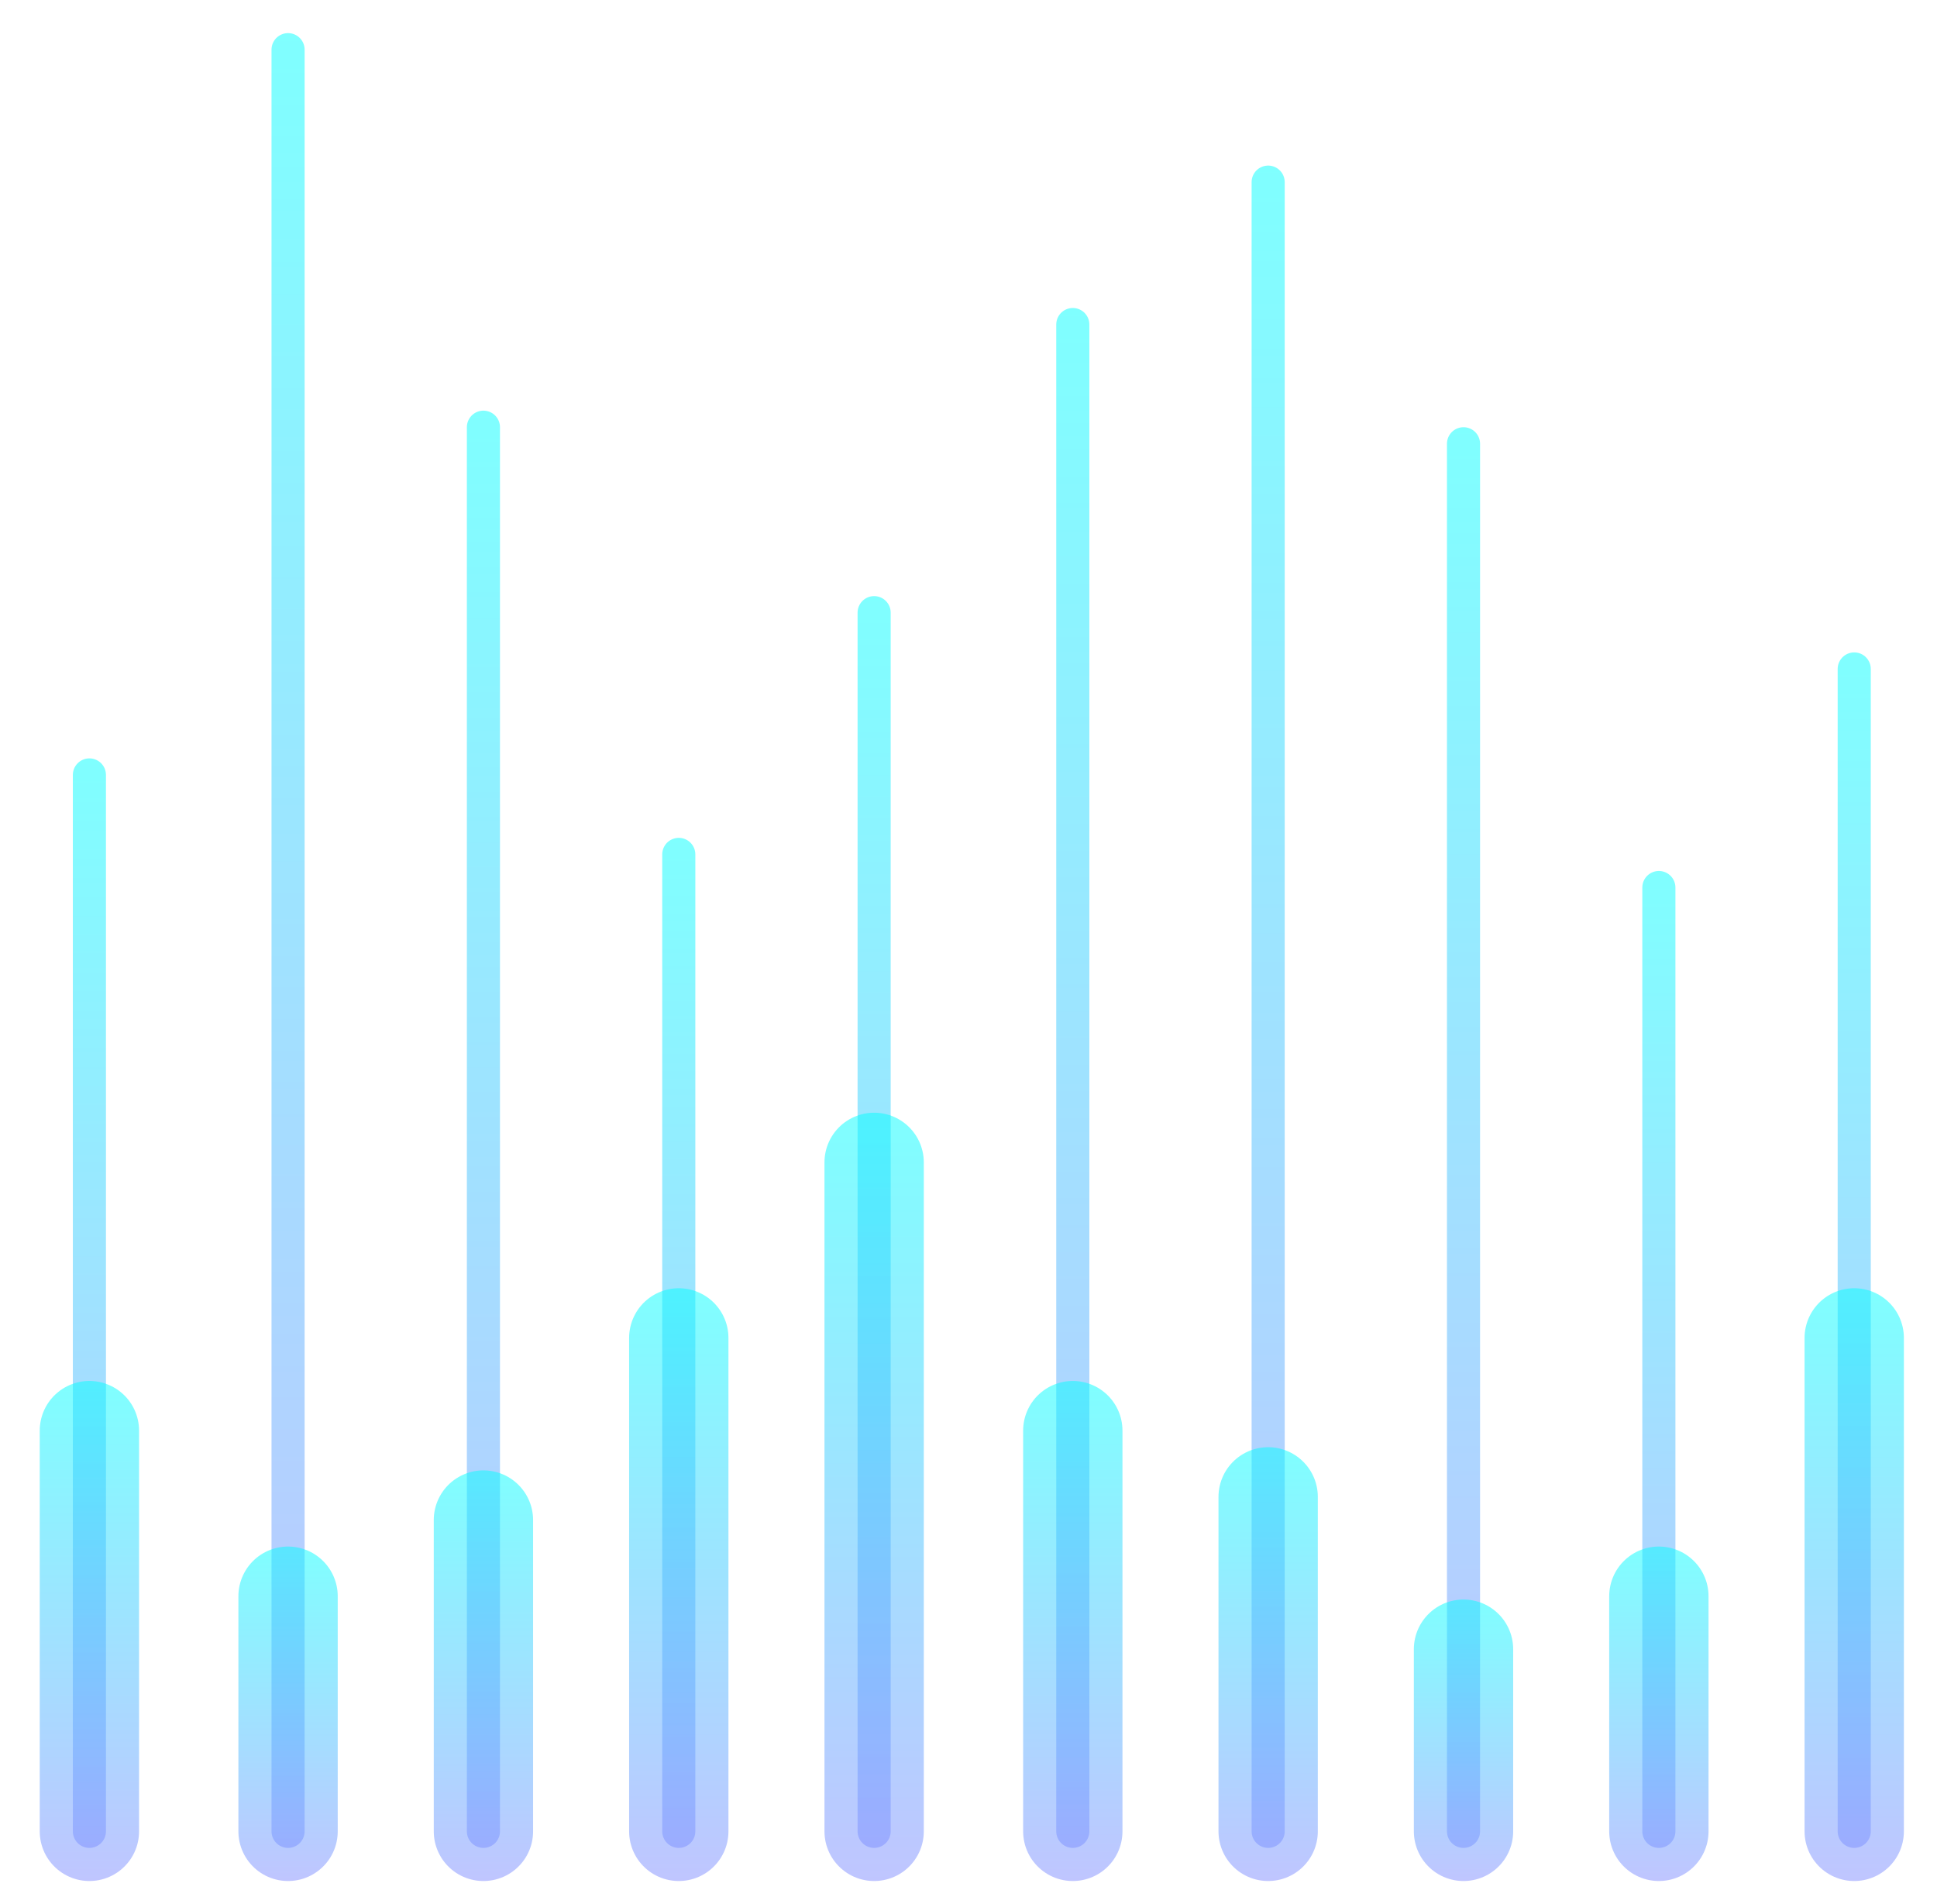 <?xml version="1.0" encoding="utf-8"?>
<!-- Generator: Adobe Illustrator 17.0.0, SVG Export Plug-In . SVG Version: 6.00 Build 0)  -->
<!DOCTYPE svg PUBLIC "-//W3C//DTD SVG 1.1//EN" "http://www.w3.org/Graphics/SVG/1.1/DTD/svg11.dtd">
<svg version="1.1" id="Capa_1" xmlns="http://www.w3.org/2000/svg" xmlns:xlink="http://www.w3.org/1999/xlink" x="0px" y="0px"
	 width="58.5px" height="57.5px" viewBox="0 0 58.5 57.5" style="enable-background:new 0 0 58.5 57.5;" xml:space="preserve">
<style type="text/css">
	.st0{opacity:0.2;fill:url(#XMLID_352_);}
	.st1{opacity:0.5;fill:url(#XMLID_353_);}
	.st2{opacity:0.3;fill:url(#XMLID_354_);}
	
		.st3{opacity:8.000000e-02;fill:none;stroke:#999999;stroke-width:4;stroke-linecap:round;stroke-linejoin:round;stroke-miterlimit:10;}
	.st4{opacity:0.2;fill:url(#XMLID_787_);}
	.st5{fill:none;stroke:#E6E9F4;stroke-width:0.5;stroke-linecap:round;stroke-linejoin:round;stroke-miterlimit:10;}
	
		.st6{fill:none;stroke:#97A4D2;stroke-width:0.5;stroke-linecap:round;stroke-linejoin:round;stroke-miterlimit:10;stroke-dasharray:1,2;}
	.st7{opacity:0.5;}
	.st8{opacity:0.2;fill:url(#XMLID_788_);}
	.st9{fill:none;stroke:url(#XMLID_792_);stroke-width:0.25;stroke-linecap:round;stroke-linejoin:round;stroke-miterlimit:10;}
	.st10{fill:none;}
	.st11{fill:none;stroke:#FF1E52;stroke-width:3;stroke-miterlimit:10;}
	.st12{fill:none;stroke:#FDA700;stroke-width:3;stroke-miterlimit:10;}
	.st13{fill:#463256;}
	.st14{fill:none;stroke:#FF1E52;stroke-width:0.25;stroke-miterlimit:10;}
	.st15{fill:none;stroke:#FDA700;stroke-width:0.25;stroke-miterlimit:10;}
	.st16{fill:none;stroke:#304AA6;stroke-width:0.2;stroke-miterlimit:10;}
	.st17{fill:#304AA6;}
	.st18{opacity:0.1;fill:url(#XMLID_908_);}
	.st19{fill:none;stroke:url(#XMLID_909_);stroke-width:0.25;stroke-linecap:round;stroke-linejoin:round;stroke-miterlimit:10;}
	.st20{fill:none;stroke:url(#XMLID_910_);stroke-width:1.5;stroke-linecap:round;stroke-linejoin:round;stroke-miterlimit:10;}
	.st21{fill:#2E2A25;}
	.st22{fill:#FA0532;}
	.st23{opacity:0.1;fill:#FA0532;}
	.st24{fill:none;stroke:#97A4D2;stroke-linecap:round;stroke-linejoin:round;}
	.st25{fill:none;stroke:#97A4D2;stroke-linecap:round;stroke-linejoin:round;stroke-dasharray:1.006,5.031;}
	.st26{fill:none;stroke:#97A4D2;stroke-width:0.25;stroke-linecap:round;stroke-linejoin:round;}
	.st27{fill:none;stroke:#97A4D2;stroke-width:0.25;stroke-linecap:round;stroke-linejoin:round;stroke-dasharray:0.502,1.003;}
	.st28{opacity:0.2;fill:url(#XMLID_911_);}
	.st29{fill:none;stroke:url(#XMLID_912_);stroke-width:0.25;stroke-linecap:round;stroke-linejoin:round;stroke-miterlimit:10;}
	.st30{opacity:0.1;fill:url(#XMLID_913_);}
	.st31{fill:none;stroke:url(#XMLID_914_);stroke-width:0.25;stroke-linecap:round;stroke-linejoin:round;stroke-miterlimit:10;}
	.st32{fill:none;stroke:url(#XMLID_915_);stroke-width:1.5;stroke-linecap:round;stroke-linejoin:round;stroke-miterlimit:10;}
	.st33{opacity:0.2;fill:url(#XMLID_916_);}
	.st34{fill:none;stroke:url(#XMLID_917_);stroke-width:0.25;stroke-linecap:round;stroke-linejoin:round;stroke-miterlimit:10;}
	.st35{opacity:0.1;fill:url(#XMLID_918_);}
	.st36{fill:none;stroke:url(#XMLID_919_);stroke-width:0.25;stroke-linecap:round;stroke-linejoin:round;stroke-miterlimit:10;}
	.st37{fill:none;stroke:url(#XMLID_920_);stroke-width:1.5;stroke-linecap:round;stroke-linejoin:round;stroke-miterlimit:10;}
	.st38{opacity:0.1;fill:#FF0130;}
	.st39{fill:#FF0130;}
	.st40{opacity:0.5;fill:url(#XMLID_921_);}
	.st41{fill:none;stroke:url(#XMLID_922_);stroke-width:0.25;stroke-linecap:round;stroke-linejoin:round;stroke-miterlimit:10;}
	.st42{opacity:0.3;fill:url(#XMLID_923_);}
	.st43{fill:none;stroke:url(#XMLID_924_);stroke-width:0.25;stroke-linecap:round;stroke-linejoin:round;stroke-miterlimit:10;}
	.st44{fill:none;stroke:url(#XMLID_925_);stroke-width:1.5;stroke-linecap:round;stroke-linejoin:round;stroke-miterlimit:10;}
	.st45{opacity:0.2;fill:url(#XMLID_926_);}
	.st46{fill:none;stroke:url(#XMLID_927_);stroke-width:0.25;stroke-linecap:round;stroke-linejoin:round;stroke-miterlimit:10;}
	.st47{opacity:0.1;fill:url(#XMLID_928_);}
	.st48{fill:none;stroke:url(#XMLID_929_);stroke-width:0.25;stroke-linecap:round;stroke-linejoin:round;stroke-miterlimit:10;}
	.st49{fill:none;stroke:url(#XMLID_930_);stroke-width:1.5;stroke-linecap:round;stroke-linejoin:round;stroke-miterlimit:10;}
	.st50{opacity:0.5;fill:url(#XMLID_931_);}
	.st51{fill:none;stroke:url(#XMLID_932_);stroke-width:2;stroke-linecap:round;stroke-linejoin:round;stroke-miterlimit:10;}
	.st52{fill:none;stroke:url(#XMLID_933_);stroke-linecap:round;stroke-linejoin:round;stroke-miterlimit:10;}
	.st53{fill:none;stroke:url(#XMLID_934_);stroke-linecap:round;stroke-linejoin:round;stroke-miterlimit:10;}
	.st54{fill:#4D6569;}
	.st55{fill:#90C64B;}
	.st56{fill:#3BA2E0;}
	.st57{fill:url(#XMLID_935_);}
	.st58{fill:url(#XMLID_936_);}
	.st59{fill:url(#XMLID_937_);}
	.st60{fill:#FBC745;}
	.st61{fill:#53C857;}
	.st62{fill:#7860E2;}
	.st63{fill:#B3B3B3;}
	.st64{fill:none;stroke:url(#XMLID_938_);stroke-width:2;stroke-linecap:round;stroke-linejoin:round;stroke-miterlimit:10;}
	.st65{opacity:0.2;fill:url(#XMLID_939_);}
	.st66{opacity:0.5;fill:url(#XMLID_940_);}
	.st67{fill:none;stroke:url(#XMLID_941_);stroke-width:2;stroke-linecap:round;stroke-linejoin:round;stroke-miterlimit:10;}
	.st68{fill:none;stroke:url(#XMLID_942_);stroke-width:5;stroke-linecap:round;stroke-linejoin:round;stroke-miterlimit:10;}
	.st69{fill:none;stroke:url(#XMLID_943_);stroke-width:5;stroke-linecap:round;stroke-linejoin:round;stroke-miterlimit:10;}
	.st70{fill:none;stroke:url(#XMLID_944_);stroke-width:5;stroke-linecap:round;stroke-linejoin:round;stroke-miterlimit:10;}
	.st71{fill:none;stroke:url(#XMLID_945_);stroke-width:5;stroke-linecap:round;stroke-linejoin:round;stroke-miterlimit:10;}
	.st72{fill:none;stroke:url(#XMLID_946_);stroke-width:5;stroke-linecap:round;stroke-linejoin:round;stroke-miterlimit:10;}
	.st73{fill:none;stroke:url(#XMLID_947_);stroke-width:5;stroke-linecap:round;stroke-linejoin:round;stroke-miterlimit:10;}
	.st74{fill:none;stroke:url(#XMLID_948_);stroke-width:5;stroke-linecap:round;stroke-linejoin:round;stroke-miterlimit:10;}
	.st75{fill:none;stroke:url(#XMLID_949_);stroke-width:5;stroke-linecap:round;stroke-linejoin:round;stroke-miterlimit:10;}
	.st76{fill:none;stroke:url(#XMLID_950_);stroke-width:5;stroke-linecap:round;stroke-linejoin:round;stroke-miterlimit:10;}
	.st77{fill:none;stroke:url(#XMLID_951_);stroke-width:5;stroke-linecap:round;stroke-linejoin:round;stroke-miterlimit:10;}
	
		.st78{opacity:0.4;fill:none;stroke:url(#XMLID_952_);stroke-width:2;stroke-linecap:round;stroke-linejoin:round;stroke-miterlimit:10;}
	.st79{fill:none;stroke:url(#XMLID_953_);stroke-width:5;stroke-linecap:round;stroke-linejoin:round;stroke-miterlimit:10;}
	
		.st80{opacity:0.4;fill:none;stroke:url(#XMLID_954_);stroke-width:2;stroke-linecap:round;stroke-linejoin:round;stroke-miterlimit:10;}
	.st81{fill:none;stroke:url(#XMLID_955_);stroke-width:5;stroke-linecap:round;stroke-linejoin:round;stroke-miterlimit:10;}
	
		.st82{opacity:0.4;fill:none;stroke:url(#XMLID_956_);stroke-width:2;stroke-linecap:round;stroke-linejoin:round;stroke-miterlimit:10;}
	.st83{fill:none;stroke:url(#XMLID_957_);stroke-width:5;stroke-linecap:round;stroke-linejoin:round;stroke-miterlimit:10;}
	
		.st84{opacity:0.2;fill:none;stroke:url(#XMLID_958_);stroke-width:2;stroke-linecap:round;stroke-linejoin:round;stroke-miterlimit:10;}
	.st85{fill:none;stroke:url(#XMLID_959_);stroke-width:5;stroke-linecap:round;stroke-linejoin:round;stroke-miterlimit:10;}
	
		.st86{opacity:0.2;fill:none;stroke:url(#XMLID_960_);stroke-width:2;stroke-linecap:round;stroke-linejoin:round;stroke-miterlimit:10;}
	.st87{fill:none;stroke:url(#XMLID_961_);stroke-width:5;stroke-linecap:round;stroke-linejoin:round;stroke-miterlimit:10;}
	
		.st88{opacity:0.2;fill:none;stroke:url(#XMLID_962_);stroke-width:2;stroke-linecap:round;stroke-linejoin:round;stroke-miterlimit:10;}
	.st89{fill:none;stroke:url(#XMLID_963_);stroke-width:5;stroke-linecap:round;stroke-linejoin:round;stroke-miterlimit:10;}
	
		.st90{opacity:0.2;fill:none;stroke:url(#XMLID_964_);stroke-width:2;stroke-linecap:round;stroke-linejoin:round;stroke-miterlimit:10;}
	.st91{fill:none;stroke:url(#XMLID_965_);stroke-width:5;stroke-linecap:round;stroke-linejoin:round;stroke-miterlimit:10;}
	
		.st92{opacity:0.2;fill:none;stroke:url(#XMLID_966_);stroke-width:2;stroke-linecap:round;stroke-linejoin:round;stroke-miterlimit:10;}
	.st93{fill:none;stroke:url(#XMLID_967_);stroke-width:5;stroke-linecap:round;stroke-linejoin:round;stroke-miterlimit:10;}
	
		.st94{opacity:0.2;fill:none;stroke:url(#XMLID_968_);stroke-width:2;stroke-linecap:round;stroke-linejoin:round;stroke-miterlimit:10;}
	.st95{fill:none;stroke:url(#XMLID_969_);stroke-width:3;stroke-linecap:round;stroke-linejoin:round;stroke-miterlimit:10;}
	.st96{opacity:0.5;fill:url(#XMLID_970_);}
	.st97{opacity:0.3;fill:url(#XMLID_971_);}
	.st98{fill:none;stroke:url(#XMLID_972_);stroke-width:3;stroke-linecap:round;stroke-linejoin:round;stroke-miterlimit:10;}
	.st99{opacity:0.5;fill:url(#XMLID_973_);}
	.st100{fill:none;stroke:url(#XMLID_974_);stroke-width:3;stroke-linecap:round;stroke-linejoin:round;stroke-miterlimit:10;}
	.st101{fill:none;stroke:url(#XMLID_975_);stroke-linecap:round;stroke-linejoin:round;stroke-miterlimit:10;}
	.st102{fill:none;stroke:url(#XMLID_976_);stroke-linecap:round;stroke-linejoin:round;stroke-miterlimit:10;}
	.st103{fill:none;stroke:url(#XMLID_977_);stroke-linecap:round;stroke-linejoin:round;stroke-miterlimit:10;}
	.st104{fill:none;stroke:url(#XMLID_978_);stroke-linecap:round;stroke-linejoin:round;stroke-miterlimit:10;}
	.st105{fill:none;stroke:url(#XMLID_979_);stroke-linecap:round;stroke-linejoin:round;stroke-miterlimit:10;}
	.st106{fill:none;stroke:url(#XMLID_1030_);stroke-linecap:round;stroke-linejoin:round;stroke-miterlimit:10;}
	.st107{fill:none;stroke:url(#XMLID_1031_);stroke-linecap:round;stroke-linejoin:round;stroke-miterlimit:10;}
	.st108{fill:none;stroke:url(#XMLID_1032_);stroke-linecap:round;stroke-linejoin:round;stroke-miterlimit:10;}
	.st109{fill:none;stroke:url(#XMLID_1033_);stroke-linecap:round;stroke-linejoin:round;stroke-miterlimit:10;}
	.st110{fill:none;stroke:url(#XMLID_1034_);stroke-linecap:round;stroke-linejoin:round;stroke-miterlimit:10;}
	.st111{fill:none;stroke:url(#XMLID_1035_);stroke-width:3;stroke-linecap:round;stroke-linejoin:round;stroke-miterlimit:10;}
	.st112{fill:none;stroke:url(#XMLID_1036_);stroke-width:3;stroke-linecap:round;stroke-linejoin:round;stroke-miterlimit:10;}
	.st113{fill:none;stroke:url(#XMLID_1037_);stroke-width:3;stroke-linecap:round;stroke-linejoin:round;stroke-miterlimit:10;}
	.st114{fill:none;stroke:url(#XMLID_1038_);stroke-width:3;stroke-linecap:round;stroke-linejoin:round;stroke-miterlimit:10;}
	.st115{fill:none;stroke:url(#XMLID_1039_);stroke-width:3;stroke-linecap:round;stroke-linejoin:round;stroke-miterlimit:10;}
	.st116{fill:none;stroke:url(#XMLID_1040_);stroke-width:3;stroke-linecap:round;stroke-linejoin:round;stroke-miterlimit:10;}
	.st117{fill:none;stroke:url(#XMLID_1041_);stroke-width:3;stroke-linecap:round;stroke-linejoin:round;stroke-miterlimit:10;}
	.st118{fill:none;stroke:url(#XMLID_1042_);stroke-width:3;stroke-linecap:round;stroke-linejoin:round;stroke-miterlimit:10;}
	.st119{fill:none;stroke:url(#XMLID_1043_);stroke-width:3;stroke-linecap:round;stroke-linejoin:round;stroke-miterlimit:10;}
	.st120{fill:none;stroke:url(#XMLID_1044_);stroke-width:3;stroke-linecap:round;stroke-linejoin:round;stroke-miterlimit:10;}
	.st121{fill:none;stroke:url(#XMLID_1045_);stroke-linecap:round;stroke-linejoin:round;stroke-miterlimit:10;}
	.st122{fill:none;stroke:url(#XMLID_1046_);stroke-linecap:round;stroke-linejoin:round;stroke-miterlimit:10;}
	.st123{fill:none;stroke:url(#XMLID_1047_);stroke-linecap:round;stroke-linejoin:round;stroke-miterlimit:10;}
	.st124{fill:none;stroke:url(#XMLID_1048_);stroke-linecap:round;stroke-linejoin:round;stroke-miterlimit:10;}
	.st125{fill:none;stroke:url(#XMLID_1049_);stroke-linecap:round;stroke-linejoin:round;stroke-miterlimit:10;}
	.st126{fill:none;stroke:url(#XMLID_1050_);stroke-linecap:round;stroke-linejoin:round;stroke-miterlimit:10;}
	.st127{fill:none;stroke:url(#XMLID_1051_);stroke-linecap:round;stroke-linejoin:round;stroke-miterlimit:10;}
	.st128{fill:none;stroke:url(#XMLID_1052_);stroke-linecap:round;stroke-linejoin:round;stroke-miterlimit:10;}
	.st129{fill:none;stroke:url(#XMLID_1053_);stroke-linecap:round;stroke-linejoin:round;stroke-miterlimit:10;}
	.st130{fill:none;stroke:url(#XMLID_1054_);stroke-linecap:round;stroke-linejoin:round;stroke-miterlimit:10;}
	.st131{fill:none;stroke:url(#XMLID_1055_);stroke-width:3;stroke-linecap:round;stroke-linejoin:round;stroke-miterlimit:10;}
	.st132{fill:none;stroke:url(#XMLID_1056_);stroke-width:3;stroke-linecap:round;stroke-linejoin:round;stroke-miterlimit:10;}
	.st133{fill:none;stroke:url(#XMLID_1057_);stroke-width:3;stroke-linecap:round;stroke-linejoin:round;stroke-miterlimit:10;}
	.st134{fill:none;stroke:url(#XMLID_1058_);stroke-width:3;stroke-linecap:round;stroke-linejoin:round;stroke-miterlimit:10;}
	.st135{fill:none;stroke:url(#XMLID_1059_);stroke-width:3;stroke-linecap:round;stroke-linejoin:round;stroke-miterlimit:10;}
	.st136{fill:none;stroke:url(#XMLID_1060_);stroke-width:3;stroke-linecap:round;stroke-linejoin:round;stroke-miterlimit:10;}
	.st137{fill:none;stroke:url(#XMLID_1061_);stroke-width:3;stroke-linecap:round;stroke-linejoin:round;stroke-miterlimit:10;}
	.st138{fill:none;stroke:url(#XMLID_1062_);stroke-width:3;stroke-linecap:round;stroke-linejoin:round;stroke-miterlimit:10;}
	.st139{fill:none;stroke:url(#XMLID_1063_);stroke-width:3;stroke-linecap:round;stroke-linejoin:round;stroke-miterlimit:10;}
	.st140{fill:none;stroke:url(#XMLID_1064_);stroke-width:3;stroke-linecap:round;stroke-linejoin:round;stroke-miterlimit:10;}
	.st141{opacity:0.5;fill:url(#XMLID_1065_);}
	.st142{opacity:0.5;fill:url(#XMLID_1066_);}
	.st143{fill:none;stroke:#000000;stroke-miterlimit:10;}
	.st144{opacity:0.5;fill:url(#XMLID_1067_);}
	.st145{fill:none;stroke:#000000;stroke-width:0.25;stroke-miterlimit:10;}
	.st146{opacity:0.5;fill:#B3B3B3;}
	.st147{opacity:0.5;fill:url(#XMLID_1068_);}
	.st148{opacity:0.5;fill:url(#XMLID_1070_);}
	.st149{opacity:0.5;fill:url(#XMLID_1071_);}
	.st150{opacity:0.5;fill:url(#XMLID_1072_);}
	.st151{fill:none;stroke:#FFFFFF;stroke-width:3;stroke-linecap:round;stroke-linejoin:round;stroke-miterlimit:10;}
</style>
<g id="XMLID_1069_">
	<g id="XMLID_1019_" class="st7">
		<linearGradient id="XMLID_352_" gradientUnits="userSpaceOnUse" x1="2.743" y1="55.777" x2="2.743" y2="22.933">
			<stop  offset="0" style="stop-color:#808CFF"/>
			<stop  offset="1" style="stop-color:#00FFFF"/>
		</linearGradient>
		
			<line id="XMLID_1029_" style="fill:none;stroke:url(#XMLID_352_);stroke-linecap:round;stroke-linejoin:round;stroke-miterlimit:10;" x1="2.7" y1="55.3" x2="2.7" y2="23.4"/>
		<linearGradient id="XMLID_353_" gradientUnits="userSpaceOnUse" x1="8.665" y1="55.777" x2="8.665" y2="1">
			<stop  offset="0" style="stop-color:#808CFF"/>
			<stop  offset="1" style="stop-color:#00FFFF"/>
		</linearGradient>
		
			<line id="XMLID_1028_" style="fill:none;stroke:url(#XMLID_353_);stroke-linecap:round;stroke-linejoin:round;stroke-miterlimit:10;" x1="8.7" y1="55.3" x2="8.7" y2="1.5"/>
		<linearGradient id="XMLID_354_" gradientUnits="userSpaceOnUse" x1="14.587" y1="55.777" x2="14.587" y2="12.417">
			<stop  offset="0" style="stop-color:#808CFF"/>
			<stop  offset="1" style="stop-color:#00FFFF"/>
		</linearGradient>
		
			<line id="XMLID_1027_" style="fill:none;stroke:url(#XMLID_354_);stroke-linecap:round;stroke-linejoin:round;stroke-miterlimit:10;" x1="14.6" y1="55.3" x2="14.6" y2="12.9"/>
		<linearGradient id="XMLID_787_" gradientUnits="userSpaceOnUse" x1="20.51" y1="55.777" x2="20.51" y2="25.333">
			<stop  offset="0" style="stop-color:#808CFF"/>
			<stop  offset="1" style="stop-color:#00FFFF"/>
		</linearGradient>
		
			<line id="XMLID_1026_" style="fill:none;stroke:url(#XMLID_787_);stroke-linecap:round;stroke-linejoin:round;stroke-miterlimit:10;" x1="20.5" y1="55.3" x2="20.5" y2="25.8"/>
		<linearGradient id="XMLID_788_" gradientUnits="userSpaceOnUse" x1="26.432" y1="55.777" x2="26.432" y2="17.981">
			<stop  offset="0" style="stop-color:#808CFF"/>
			<stop  offset="1" style="stop-color:#00FFFF"/>
		</linearGradient>
		
			<line id="XMLID_1025_" style="fill:none;stroke:url(#XMLID_788_);stroke-linecap:round;stroke-linejoin:round;stroke-miterlimit:10;" x1="26.4" y1="55.3" x2="26.4" y2="18.5"/>
		<linearGradient id="XMLID_792_" gradientUnits="userSpaceOnUse" x1="32.354" y1="55.777" x2="32.354" y2="9.333">
			<stop  offset="0" style="stop-color:#808CFF"/>
			<stop  offset="1" style="stop-color:#00FFFF"/>
		</linearGradient>
		
			<line id="XMLID_1024_" style="fill:none;stroke:url(#XMLID_792_);stroke-linecap:round;stroke-linejoin:round;stroke-miterlimit:10;" x1="32.4" y1="55.3" x2="32.4" y2="9.8"/>
		<linearGradient id="XMLID_908_" gradientUnits="userSpaceOnUse" x1="38.277" y1="55.777" x2="38.277" y2="5">
			<stop  offset="0" style="stop-color:#808CFF"/>
			<stop  offset="1" style="stop-color:#00FFFF"/>
		</linearGradient>
		
			<line id="XMLID_1023_" style="fill:none;stroke:url(#XMLID_908_);stroke-linecap:round;stroke-linejoin:round;stroke-miterlimit:10;" x1="38.3" y1="55.3" x2="38.3" y2="5.5"/>
		<linearGradient id="XMLID_909_" gradientUnits="userSpaceOnUse" x1="44.199" y1="55.777" x2="44.199" y2="12.917">
			<stop  offset="0" style="stop-color:#808CFF"/>
			<stop  offset="1" style="stop-color:#00FFFF"/>
		</linearGradient>
		
			<line id="XMLID_1022_" style="fill:none;stroke:url(#XMLID_909_);stroke-linecap:round;stroke-linejoin:round;stroke-miterlimit:10;" x1="44.2" y1="55.3" x2="44.2" y2="13.4"/>
		<linearGradient id="XMLID_910_" gradientUnits="userSpaceOnUse" x1="50.121" y1="55.777" x2="50.121" y2="26.25">
			<stop  offset="0" style="stop-color:#808CFF"/>
			<stop  offset="1" style="stop-color:#00FFFF"/>
		</linearGradient>
		
			<line id="XMLID_1021_" style="fill:none;stroke:url(#XMLID_910_);stroke-linecap:round;stroke-linejoin:round;stroke-miterlimit:10;" x1="50.1" y1="55.3" x2="50.1" y2="26.8"/>
		<linearGradient id="XMLID_911_" gradientUnits="userSpaceOnUse" x1="56.044" y1="55.777" x2="56.044" y2="19.667">
			<stop  offset="0" style="stop-color:#808CFF"/>
			<stop  offset="1" style="stop-color:#00FFFF"/>
		</linearGradient>
		
			<line id="XMLID_1020_" style="fill:none;stroke:url(#XMLID_911_);stroke-linecap:round;stroke-linejoin:round;stroke-miterlimit:10;" x1="56" y1="55.3" x2="56" y2="20.2"/>
	</g>
	<g id="XMLID_1008_" class="st7">
		<linearGradient id="XMLID_912_" gradientUnits="userSpaceOnUse" x1="2.743" y1="56.777" x2="2.743" y2="41.705">
			<stop  offset="0" style="stop-color:#808CFF"/>
			<stop  offset="1" style="stop-color:#00FFFF"/>
		</linearGradient>
		
			<line id="XMLID_1018_" style="fill:none;stroke:url(#XMLID_912_);stroke-width:3;stroke-linecap:round;stroke-linejoin:round;stroke-miterlimit:10;" x1="2.7" y1="55.3" x2="2.7" y2="43.2"/>
		<linearGradient id="XMLID_913_" gradientUnits="userSpaceOnUse" x1="8.665" y1="56.777" x2="8.665" y2="46.694">
			<stop  offset="0" style="stop-color:#808CFF"/>
			<stop  offset="1" style="stop-color:#00FFFF"/>
		</linearGradient>
		
			<line id="XMLID_1017_" style="fill:none;stroke:url(#XMLID_913_);stroke-width:3;stroke-linecap:round;stroke-linejoin:round;stroke-miterlimit:10;" x1="8.7" y1="55.3" x2="8.7" y2="48.2"/>
		<linearGradient id="XMLID_914_" gradientUnits="userSpaceOnUse" x1="14.587" y1="56.777" x2="14.587" y2="44.361">
			<stop  offset="0" style="stop-color:#808CFF"/>
			<stop  offset="1" style="stop-color:#00FFFF"/>
		</linearGradient>
		
			<line id="XMLID_1016_" style="fill:none;stroke:url(#XMLID_914_);stroke-width:3;stroke-linecap:round;stroke-linejoin:round;stroke-miterlimit:10;" x1="14.6" y1="55.3" x2="14.6" y2="45.9"/>
		<linearGradient id="XMLID_915_" gradientUnits="userSpaceOnUse" x1="20.51" y1="56.777" x2="20.51" y2="38.944">
			<stop  offset="0" style="stop-color:#808CFF"/>
			<stop  offset="1" style="stop-color:#00FFFF"/>
		</linearGradient>
		
			<line id="XMLID_1015_" style="fill:none;stroke:url(#XMLID_915_);stroke-width:3;stroke-linecap:round;stroke-linejoin:round;stroke-miterlimit:10;" x1="20.5" y1="55.3" x2="20.5" y2="40.4"/>
		<linearGradient id="XMLID_916_" gradientUnits="userSpaceOnUse" x1="26.432" y1="56.777" x2="26.432" y2="33.611">
			<stop  offset="0" style="stop-color:#808CFF"/>
			<stop  offset="1" style="stop-color:#00FFFF"/>
		</linearGradient>
		
			<line id="XMLID_1014_" style="fill:none;stroke:url(#XMLID_916_);stroke-width:3;stroke-linecap:round;stroke-linejoin:round;stroke-miterlimit:10;" x1="26.4" y1="55.3" x2="26.4" y2="35.1"/>
		<linearGradient id="XMLID_917_" gradientUnits="userSpaceOnUse" x1="32.354" y1="56.777" x2="32.354" y2="41.705">
			<stop  offset="0" style="stop-color:#808CFF"/>
			<stop  offset="1" style="stop-color:#00FFFF"/>
		</linearGradient>
		
			<line id="XMLID_1013_" style="fill:none;stroke:url(#XMLID_917_);stroke-width:3;stroke-linecap:round;stroke-linejoin:round;stroke-miterlimit:10;" x1="32.4" y1="55.3" x2="32.4" y2="43.2"/>
		<linearGradient id="XMLID_918_" gradientUnits="userSpaceOnUse" x1="38.277" y1="56.777" x2="38.277" y2="43.694">
			<stop  offset="0" style="stop-color:#808CFF"/>
			<stop  offset="1" style="stop-color:#00FFFF"/>
		</linearGradient>
		
			<line id="XMLID_1012_" style="fill:none;stroke:url(#XMLID_918_);stroke-width:3;stroke-linecap:round;stroke-linejoin:round;stroke-miterlimit:10;" x1="38.3" y1="55.3" x2="38.3" y2="45.2"/>
		<linearGradient id="XMLID_919_" gradientUnits="userSpaceOnUse" x1="44.199" y1="56.777" x2="44.199" y2="48.277">
			<stop  offset="0" style="stop-color:#808CFF"/>
			<stop  offset="1" style="stop-color:#00FFFF"/>
		</linearGradient>
		
			<line id="XMLID_1011_" style="fill:none;stroke:url(#XMLID_919_);stroke-width:3;stroke-linecap:round;stroke-linejoin:round;stroke-miterlimit:10;" x1="44.2" y1="55.3" x2="44.2" y2="49.8"/>
		<linearGradient id="XMLID_920_" gradientUnits="userSpaceOnUse" x1="50.121" y1="56.777" x2="50.121" y2="46.694">
			<stop  offset="0" style="stop-color:#808CFF"/>
			<stop  offset="1" style="stop-color:#00FFFF"/>
		</linearGradient>
		
			<line id="XMLID_1010_" style="fill:none;stroke:url(#XMLID_920_);stroke-width:3;stroke-linecap:round;stroke-linejoin:round;stroke-miterlimit:10;" x1="50.1" y1="55.3" x2="50.1" y2="48.2"/>
		<linearGradient id="XMLID_921_" gradientUnits="userSpaceOnUse" x1="56.044" y1="56.777" x2="56.044" y2="38.944">
			<stop  offset="0" style="stop-color:#808CFF"/>
			<stop  offset="1" style="stop-color:#00FFFF"/>
		</linearGradient>
		
			<line id="XMLID_1009_" style="fill:none;stroke:url(#XMLID_921_);stroke-width:3;stroke-linecap:round;stroke-linejoin:round;stroke-miterlimit:10;" x1="56" y1="55.3" x2="56" y2="40.4"/>
	</g>
</g>
</svg>
